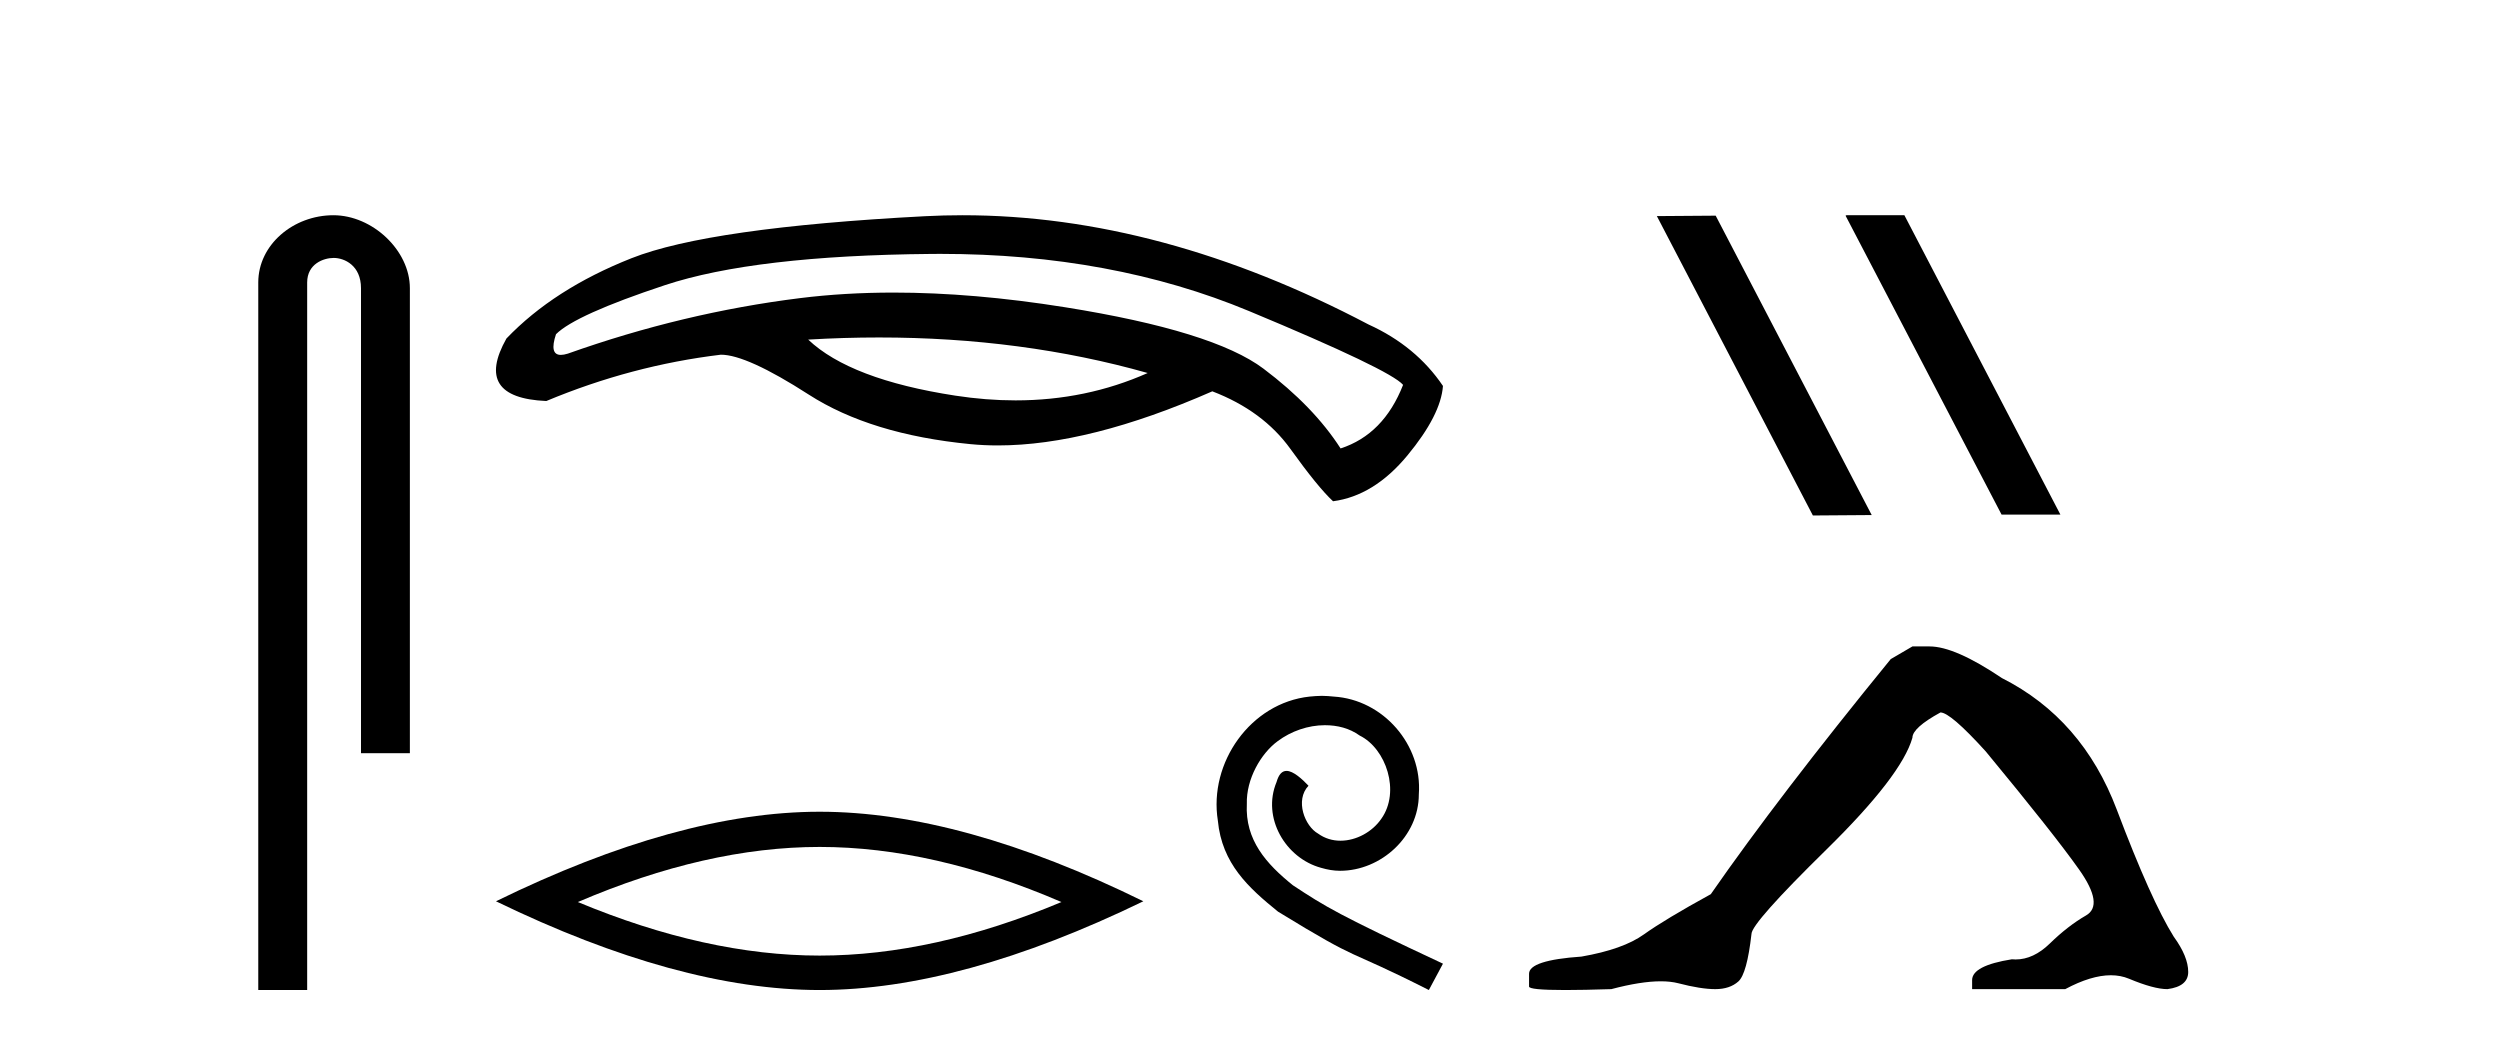 <?xml version='1.0' encoding='UTF-8' standalone='yes'?><svg xmlns='http://www.w3.org/2000/svg' xmlns:xlink='http://www.w3.org/1999/xlink' width='98.0' height='41.0' ><path d='M 13.069 8.437 C 11.5 8.437 10.124 9.591 10.124 11.072 L 10.124 38.809 L 12.041 38.809 L 12.041 11.072 C 12.041 10.346 12.68 10.111 13.081 10.111 C 13.502 10.111 14.151 10.406 14.151 11.296 L 14.151 29.526 L 16.067 29.526 L 16.067 11.296 C 16.067 9.813 14.598 8.437 13.069 8.437 Z' style='fill:#000000;stroke:none' /><path d='M 34.457 13.229 Q 40.064 13.229 44.989 14.622 Q 42.573 15.695 39.81 15.695 Q 38.659 15.695 37.448 15.509 Q 33.329 14.875 31.681 13.312 Q 33.089 13.229 34.457 13.229 ZM 36.867 9.952 Q 43.574 9.952 48.96 12.193 Q 54.494 14.495 55.001 15.087 Q 54.24 17.03 52.551 17.579 Q 51.494 15.932 49.53 14.453 Q 47.566 12.974 41.757 12.045 Q 38.157 11.469 35.028 11.469 Q 33.107 11.469 31.364 11.686 Q 26.781 12.256 22.26 13.862 Q 22.1 13.912 21.985 13.912 Q 21.525 13.912 21.795 13.101 Q 22.556 12.341 26.062 11.179 Q 29.569 10.017 36.497 9.954 Q 36.683 9.952 36.867 9.952 ZM 37.732 8.437 Q 36.997 8.437 36.265 8.475 Q 27.794 8.919 24.753 10.123 Q 21.711 11.327 19.852 13.27 Q 18.543 15.594 21.415 15.72 Q 24.753 14.326 28.259 13.904 Q 29.273 13.904 31.702 15.467 Q 34.131 17.03 38.039 17.41 Q 38.564 17.461 39.119 17.461 Q 42.696 17.461 47.523 15.34 Q 49.509 16.101 50.586 17.6 Q 51.663 19.1 52.255 19.649 Q 53.86 19.438 55.17 17.854 Q 56.48 16.27 56.564 15.129 Q 55.508 13.566 53.649 12.721 Q 45.505 8.437 37.732 8.437 Z' style='fill:#000000;stroke:none' /><path d='M 32.13 33.2 Q 36.6 33.2 41.609 35.36 Q 36.6 37.459 32.13 37.459 Q 27.691 37.459 22.652 35.36 Q 27.691 33.2 32.13 33.2 ZM 32.13 31.82 Q 26.611 31.82 19.442 35.33 Q 26.611 38.809 32.13 38.809 Q 37.65 38.809 44.819 35.33 Q 37.68 31.82 32.13 31.82 Z' style='fill:#000000;stroke:none' /><path d='M 51.817 27.277 C 51.657 27.277 51.497 27.292 51.337 27.306 C 49.022 27.554 47.376 29.898 47.74 32.17 C 47.9 33.859 48.949 34.805 50.099 35.737 C 53.521 37.834 52.56 37.062 56.011 38.809 L 56.564 37.776 C 52.458 35.854 51.963 35.548 50.682 34.703 C 49.633 33.859 48.803 32.927 48.876 31.514 C 48.847 30.539 49.429 29.534 50.085 29.054 C 50.609 28.661 51.279 28.428 51.934 28.428 C 52.429 28.428 52.895 28.544 53.302 28.835 C 54.336 29.345 54.904 31.034 54.147 32.097 C 53.798 32.606 53.171 32.956 52.545 32.956 C 52.24 32.956 51.934 32.869 51.672 32.679 C 51.147 32.388 50.754 31.369 51.293 30.801 C 51.046 30.539 50.696 30.219 50.434 30.219 C 50.259 30.219 50.128 30.35 50.041 30.655 C 49.458 32.053 50.39 33.64 51.788 34.019 C 52.036 34.092 52.283 34.135 52.531 34.135 C 54.132 34.135 55.618 32.796 55.618 31.136 C 55.763 29.199 54.22 27.423 52.283 27.306 C 52.138 27.292 51.977 27.277 51.817 27.277 Z' style='fill:#000000;stroke:none' /><path d='M 72.38 8.437 L 72.346 8.454 L 78.462 20.173 L 80.768 20.173 L 74.652 8.437 ZM 67.255 8.454 L 64.949 8.471 L 71.065 20.207 L 73.371 20.19 L 67.255 8.454 Z' style='fill:#000000;stroke:none' /><path d='M 74.967 25.34 L 74.117 25.837 Q 69.721 31.224 67.063 35.052 Q 65.255 36.045 64.44 36.629 Q 63.625 37.214 61.995 37.498 Q 59.939 37.64 59.939 38.171 L 59.939 38.207 L 59.939 38.668 Q 59.915 38.809 61.357 38.809 Q 62.077 38.809 63.164 38.774 Q 64.322 38.467 65.102 38.467 Q 65.492 38.467 65.787 38.543 Q 66.673 38.774 67.24 38.774 Q 67.807 38.774 68.144 38.473 Q 68.481 38.171 68.658 36.612 Q 68.658 36.186 71.6 33.298 Q 74.542 30.409 74.967 28.92 Q 74.967 28.53 76.066 27.928 Q 76.456 27.928 77.838 29.452 Q 80.532 32.713 81.507 34.095 Q 82.482 35.478 81.773 35.885 Q 81.064 36.293 80.355 36.984 Q 79.712 37.611 79.011 37.611 Q 78.939 37.611 78.866 37.604 Q 77.307 37.852 77.307 38.419 L 77.307 38.774 L 80.957 38.774 Q 81.973 38.23 82.745 38.23 Q 83.131 38.23 83.456 38.366 Q 84.431 38.774 84.963 38.774 Q 85.778 38.668 85.778 38.1 Q 85.778 37.498 85.211 36.718 Q 84.325 35.3 82.978 31.738 Q 81.631 28.176 78.476 26.581 Q 76.633 25.34 75.641 25.34 Z' style='fill:#000000;stroke:none' /></svg>